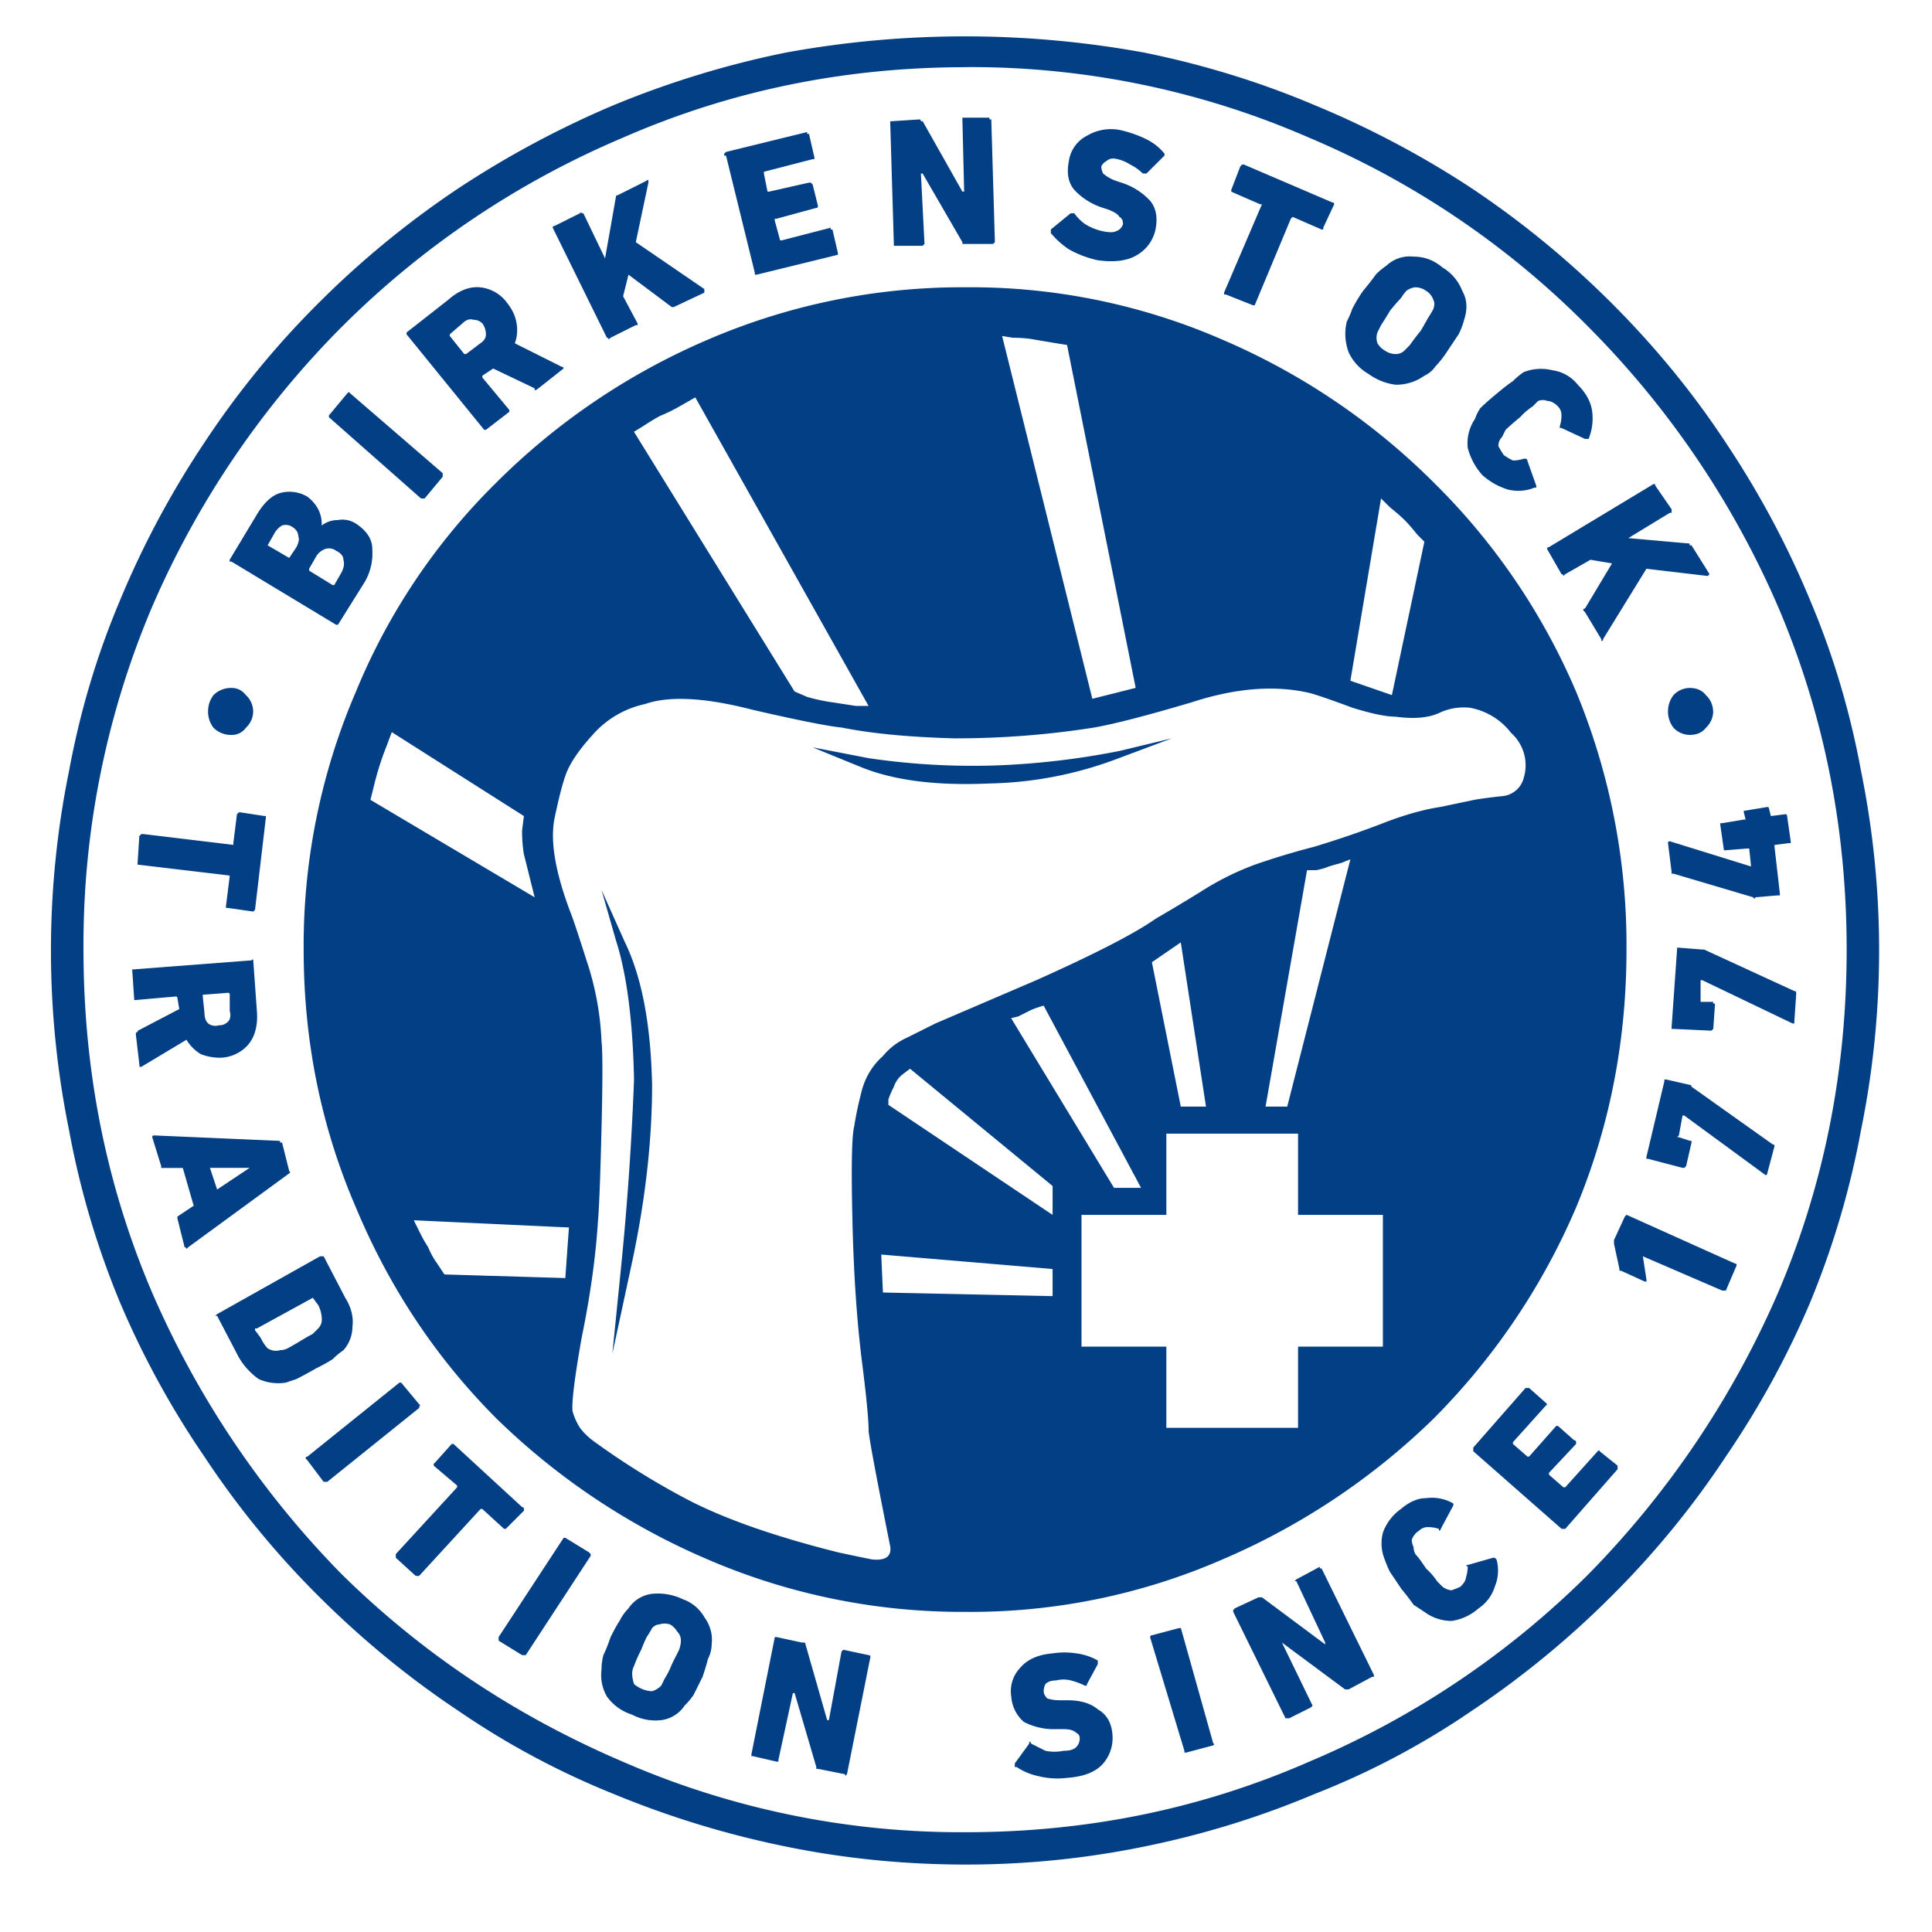 <svg width="23" height="23" viewBox="0 0 23 23" fill="none" xmlns="http://www.w3.org/2000/svg"><path d="M2.756 6.686h-.022v-.022l.323-.537c.086-.143.179-.23.279-.258a.42.42 0 01.322.043.45.45 0 01.13.15.381.381 0 01.042.172v.022a.314.314 0 01.193-.065.295.295 0 01.215.043c.13.086.194.187.194.301a.683.683 0 01-.086.387l-.323.516h-.021l-1.246-.752zm.773-.172c.029-.058.036-.1.022-.13 0-.042-.022-.078-.065-.107a.142.142 0 00-.129-.021.243.243 0 00-.086.086l-.085.15.257.15.086-.128zm.451.45l.086-.15c.029-.057.036-.107.022-.15 0-.043-.029-.079-.086-.107a.142.142 0 00-.129-.022.207.207 0 00-.107.086l-.086.15v.022l.279.172h.021zm-.064-1.997v-.022l.215-.258.021-.021.022.021 1.096.946v.043l-.215.258h-.043l-1.096-.967zm2.492-.344c-.014.014-.028.022-.043.022v-.022l-.494-.236-.129.086v.021l.322.387v.021l-.279.215h-.021L4.84 3.98v-.022l.494-.387c.129-.114.258-.164.387-.15a.456.456 0 01.322.193c.057.072.093.15.107.237a.459.459 0 01-.021.236l.559.28c.014 0 .021.006.021.02l-.3.237zm-.666-.773a.146.146 0 00-.107-.043c-.043-.015-.086 0-.13.043l-.15.129V4l.172.215h.022l.172-.13c.043-.028.064-.064.064-.106a.231.231 0 00-.043-.13zm.838-1.14c0-.013.007-.02.022-.02l.3-.15c.015-.015.022-.015.022 0h.021l.258.536.129-.73c0-.015.007-.022.022-.022l.343-.172c.015-.014.022-.014.022 0v.022l-.15.709.816.558v.043l-.365.172h-.022l-.516-.386-.064.257.172.323v.021h-.022l-.3.15-.022.022c0-.014-.007-.022-.021-.022l-.645-1.31zm2.041-.858V1.83l.022-.021.966-.237v.022h.022l.064.279v.022h-.021l-.58.15v.021l.043.215h.021l.473-.107h.021l.022.021.064.258c0 .014-.007.022-.021.022l-.473.129h-.021v.021l.064.236h.022l.58-.15v.021h.021l.065.28v.021l-.967.237h-.022v-.022l-.343-1.396H8.62zm1.977-.387v-.022h.021l.322-.021c.015 0 .022.007.022.021h.021l.473.838h.021l-.021-.86v-.02h.322v.02h.022l.043 1.462-.022.021h-.365v-.021l-.473-.817h-.021l.043.838-.022.022h-.343v-.022l-.043-1.44zm1.912 1.289v-.022l.236-.193h.043a.546.546 0 00.129.129.675.675 0 00.215.086c.071.014.122.014.15 0a.129.129 0 00.086-.086c0-.043-.014-.072-.043-.086-.014-.029-.057-.057-.129-.086l-.064-.021a.789.789 0 01-.344-.215c-.072-.086-.093-.2-.064-.344a.402.402 0 01.215-.3.557.557 0 01.408-.065c.114.028.214.064.3.107s.158.1.215.172v.022l-.215.214h-.043a.574.574 0 00-.15-.107.478.478 0 00-.15-.064c-.058-.015-.1-.008-.13.021a.14.14 0 00-.064.064c0 .03.007.058.022.086a.462.462 0 00.15.086l.065.022a.789.789 0 01.343.215c.072.086.093.2.065.343a.46.46 0 01-.215.301c-.115.072-.272.093-.473.065a1.225 1.225 0 01-.343-.13.99.99 0 01-.215-.193v-.021zm2.084.752h-.022v-.022l.451-1.052h-.021l-.344-.15V2.26l.108-.28.021-.021h.022l1.052.451c.015 0 .022.007.022.022l-.13.279v.021h-.02l-.344-.15-.022.022-.43 1.03h-.021l-.322-.128zm1.44.322c.028-.057.05-.107.064-.15a1.75 1.75 0 01.129-.215c.071-.086.121-.15.15-.193a.849.849 0 01.129-.108.404.404 0 01.322-.107c.129 0 .244.043.344.129a.556.556 0 01.236.279c.057.1.065.215.022.344a.836.836 0 01-.065.172l-.129.193a1.28 1.28 0 01-.15.193.324.324 0 01-.129.108.576.576 0 01-.344.107.697.697 0 01-.322-.129.577.577 0 01-.236-.258.63.63 0 01-.022-.365zm.687.344a53.6 53.6 0 01.064-.065c.029-.043.072-.1.13-.171.042-.072.07-.122.085-.15.029-.044.05-.08.064-.108.015-.043.015-.079 0-.108a.207.207 0 00-.085-.107.231.231 0 00-.13-.043.209.209 0 00-.107.043.646.646 0 00-.064.086 2.038 2.038 0 00-.13.15 4.307 4.307 0 01-.107.172l-.043.086a.199.199 0 000 .129.244.244 0 00.086.086.23.23 0 00.13.043.146.146 0 00.107-.043zm1.095.516c.086-.072.15-.122.194-.15a.848.848 0 01.129-.108.566.566 0 01.343-.022.466.466 0 01.301.172c.1.1.158.208.172.322a.65.65 0 01-.043.323h-.043l-.28-.13h-.02v-.02a.406.406 0 00.02-.13.146.146 0 00-.042-.107c-.043-.043-.086-.065-.129-.065-.029-.014-.064-.014-.107 0l-.065.065a.784.784 0 00-.15.129 3.084 3.084 0 00-.172.15l-.043.086a.146.146 0 00-.043.108c.014.028.036.064.064.107.043.029.08.05.108.064a.406.406 0 00.129-.021h.021c.014 0 .022.007.022.021l.107.301v.022h-.021a.506.506 0 01-.323.021.811.811 0 01-.3-.172.786.786 0 01-.172-.322.516.516 0 01.086-.344.543.543 0 01.064-.129c.043-.043.107-.1.193-.171zm1.87 1.074c.014 0 .021.007.021.021l.193.28v.042h-.021l-.494.301.73.065v.021h.022l.215.344-.022.021-.73-.086-.516.838c0 .015-.007.022-.021.022v-.022l-.194-.322a8.113 8.113 0 01-.021-.021c0-.015.007-.022.021-.022l.322-.537-.257-.043-.301.172-.022.021c0-.014-.007-.021-.021-.021l-.172-.3c0-.015.007-.022.021-.022l1.247-.752zM11.5 3.42a7.65 7.65 0 00-3.072.623A8.026 8.026 0 005.914 5.74a7.492 7.492 0 00-1.676 2.492 7.65 7.65 0 00-.623 3.073c0 1.088.208 2.112.623 3.072.401.96.96 1.797 1.676 2.514a8.217 8.217 0 002.514 1.675 7.65 7.65 0 003.072.623 7.499 7.499 0 003.05-.623 8.219 8.219 0 002.514-1.675 8.025 8.025 0 001.698-2.514c.4-.96.601-1.984.601-3.072a7.89 7.89 0 00-.601-3.073 7.77 7.77 0 00-1.698-2.492 8.027 8.027 0 00-2.513-1.697A7.5 7.5 0 0011.5 3.42zm4.941 2.514l.108.107c.071.057.129.107.172.15.043.043.093.1.15.172l.086.086-.387 1.826-.494-.171.365-2.17zm-3.738-1.827l.817 4.082-.516.13L11.93 4l.129.021c.1 0 .186.008.257.022l.258.043.13.021zm-4.426.623l2.063 3.674h-.15l-.28-.043a2.14 2.14 0 01-.3-.064l-.151-.065L7.547 5.14l.107-.065c.086-.057.158-.1.215-.129.072-.028.158-.071.258-.129l.15-.086zm-3.63 3.975l1.59 1.01-.022.172c0 .1.007.193.021.279l.086.344.043.172-1.955-1.16.043-.172a3.453 3.453 0 01.151-.473l.064-.172h-.022zm2.083 6.51l-1.439-.043-.086-.129a.943.943 0 01-.107-.193 1.908 1.908 0 01-.108-.194l-.064-.129 1.847.086-.043.602zm5.801.215l-2.02-.043-.02-.452 2.04.172v.323zm0-.967l-1.955-1.31v-.065a1.18 1.18 0 01.065-.15.315.315 0 01.107-.15l.086-.065 1.697 1.396v.344zm-.494-2.342l.086-.021.129-.065a.814.814 0 01.107-.043l.065-.021 1.16 2.17h-.322l-1.225-2.02zm4.426 3.91h-1.01v.967h-1.568v-.967h-1.01v-1.568h1.01v-.967h1.568v.967h1.01v1.568zm-2.75-4.576l.344-.236.3 1.955h-.3l-.344-1.719zm1.353 1.719l.494-2.815h.108a.667.667 0 00.15-.043c.043-.014.094-.028.15-.043l.108-.043-.752 2.944h-.258zM17.56 9.52l-.409.086c-.2.03-.43.094-.687.194-.258.1-.53.193-.817.28a8.761 8.761 0 00-.709.214 3.33 3.33 0 00-.644.322 23.12 23.12 0 01-.537.322c-.244.172-.716.416-1.418.73l-1.203.516-.344.172a.774.774 0 00-.28.215.83.83 0 00-.257.43 4.263 4.263 0 00-.086.408c-.029.115-.036.487-.021 1.117.014.616.05 1.16.107 1.633.057.444.086.738.086.881.014.129.1.587.258 1.375.014.115-.058.165-.215.15a19.67 19.67 0 01-.408-.085c-.745-.187-1.34-.394-1.784-.624a9.056 9.056 0 01-1.138-.709.746.746 0 01-.15-.15.73.73 0 01-.087-.193c-.014-.1.022-.394.108-.881.1-.487.165-.945.193-1.375.015-.172.029-.544.043-1.117.014-.573.014-.917 0-1.032a3.448 3.448 0 00-.172-.945c-.1-.315-.164-.508-.193-.58-.186-.487-.25-.867-.193-1.139.057-.272.107-.458.15-.558.057-.13.165-.28.322-.451a1.15 1.15 0 01.602-.344c.286-.1.709-.079 1.267.064.559.13.917.2 1.075.215.358.072.809.115 1.353.129.559 0 1.11-.043 1.654-.129.244-.043.63-.143 1.16-.3.53-.173 1.003-.208 1.418-.108.1.029.265.086.495.172.229.071.4.107.515.107.215.029.387.015.516-.043a.685.685 0 01.365-.064.796.796 0 01.494.3.516.516 0 01.15.538.288.288 0 01-.257.215 6.144 6.144 0 00-.322.042zm-7.885-.623s.193.08.58.237c.387.157.895.222 1.525.193a4.542 4.542 0 001.483-.28l.687-.257-.623.15a9.32 9.32 0 01-1.46.172 8.508 8.508 0 01-1.526-.086l-.666-.129zm-2.127 3.954a35.883 35.883 0 01-.15 2.191l-.108 1.074.236-1.096c.158-.744.237-1.446.237-2.105-.015-.716-.122-1.282-.323-1.697l-.279-.623.172.601c.129.401.2.953.215 1.655zm-5.887-2.9l.022-.022h.021l1.074.129v-.022l.043-.344.022-.021h.021l.28.043h.021v.021l-.129 1.096-.021.021-.301-.043H2.69v-.02l.043-.345v-.021l-1.095-.13v-.02l.021-.323zm-.043 2.363v-.022c.015 0 .022-.007.022-.021l.494-.258-.022-.13c0-.014-.007-.02-.021-.02l-.473.042h-.021v-.021l-.022-.322v-.022h.022l1.396-.107c.015-.015.022-.015.022 0l.043.601c.014.172-.022.308-.108.408a.46.46 0 01-.322.15.632.632 0 01-.236-.042.494.494 0 01-.172-.172l-.537.322H1.66v-.021l-.043-.365zm.988-.108a.146.146 0 00.108-.043c.029-.029.036-.072.021-.129v-.193c0-.014-.007-.022-.021-.022l-.28.022h-.02v.021l.02.194c0 .057.015.1.044.128a.142.142 0 00.128.022zm.71 1.375c.014 0 .02.007.02.021h.022l.086.344c.015 0 .015.007 0 .022l-1.203.88a9.809 9.809 0 00-.021.022c0-.014-.007-.021-.022-.021l-.086-.344v-.022l.194-.129-.13-.45h-.257v-.022l-.107-.344c0-.014.007-.021.021-.021l1.482.064zm-.731.58l.387-.258h-.473l.086.258zm1.225.795h.043l.257.494c.072.115.1.23.086.344a.43.43 0 01-.107.28.86.86 0 00-.129.107 1.903 1.903 0 01-.193.107c-.1.057-.18.1-.237.129l-.129.043a.572.572 0 01-.322-.043.834.834 0 01-.236-.258l-.258-.494h-.022l.022-.021 1.225-.688zm-.774.88l.065.087c.028.057.057.1.086.129a.18.18 0 00.15.021.19.19 0 00.086-.021c.029-.015.079-.043.15-.086a2.63 2.63 0 01.15-.086l.065-.065a.146.146 0 00.043-.107.381.381 0 00-.043-.172l-.064-.086c0-.014 0-.014 0 0l-.666.365h-.022v.022zm1.719.624h.021l.215.258c.015.014.015.021 0 .021v.022l-1.095.88h-.043l-.194-.257a4.893 4.893 0 00-.021-.022c0-.014.007-.021.021-.021l1.096-.881zm-.043 2.084v-.043l.73-.795v-.021l-.279-.237v-.021l.022-.022.193-.215h.021l.817.752c.014 0 .021.008.021.022v.021l-.215.215H6l-.258-.236h-.021v-.022.022l-.73.795c-.015 0-.022.007-.022.021v-.021h-.022l-.236-.215zm1.998-.236h.021l.28.171.021.022v.021l-.773 1.182h-.043l-.28-.172v-.043l.774-1.181zm.451 1.568c0-.057.007-.115.022-.172.028-.057.057-.129.086-.215.043-.086.078-.15.107-.193a.574.574 0 01.107-.15.392.392 0 01.28-.172.685.685 0 01.365.064.48.48 0 01.258.215c.071.1.1.208.086.322a.38.38 0 01-.043.172 3.012 3.012 0 01-.065.215l-.107.215a.849.849 0 01-.108.129.392.392 0 01-.279.172.592.592 0 01-.344-.065.584.584 0 01-.3-.215.506.506 0 01-.065-.322zm.71.193l.042-.086a.956.956 0 00.086-.172l.086-.171a.353.353 0 00.021-.108.146.146 0 00-.043-.107.243.243 0 00-.085-.086.199.199 0 00-.13 0c-.028 0-.057.014-.085.043a1.038 1.038 0 01-.065.107 2.287 2.287 0 00-.064.15 1.673 1.673 0 00-.086.194.19.19 0 00-.022.086c0 .043.008.086.022.129a.354.354 0 00.215.086.27.27 0 00.107-.065zm1.353-.58h.021l.3.065h.022c.015 0 .022.007.022.021l.258.902h.021l.15-.816.022-.021.3.064c.015 0 .022.007.022.022l-.279 1.396-.022.021v-.021l-.322-.064h-.021v-.022l-.258-.88h-.021l-.172.794v.022h-.022l-.28-.065h-.02v-.021l.279-1.397zm2.879 1.547h-.022v-.043l.172-.236v-.022c.014 0 .021.008.021.022l.172.086a.544.544 0 00.215 0c.072 0 .122-.015.15-.043a.146.146 0 00.043-.108c0-.028-.014-.05-.043-.064-.028-.029-.078-.043-.15-.043h-.086a.773.773 0 01-.386-.086.437.437 0 01-.15-.3.404.404 0 01.107-.345c.085-.1.214-.157.386-.171a.913.913 0 01.28 0 .69.69 0 01.257.085v.043l-.128.237c0 .014-.008.021-.022.021a.841.841 0 00-.172-.064.347.347 0 00-.172 0c-.057 0-.1.014-.129.043a.191.191 0 00-.021.086c0 .028.014.057.043.086a.477.477 0 00.15.021h.086c.158 0 .28.036.365.108.1.057.158.15.172.279a.465.465 0 01-.107.365c-.086.1-.23.158-.43.172a.93.93 0 01-.344-.021.73.73 0 01-.257-.108zm1.59-1.547c0-.014.007-.021.02-.021l.323-.086h.022l.386 1.375c.015 0 .015.007 0 .021l-.322.086H14.1v-.021l-.409-1.354zm.988-.3v-.022l.021-.021.28-.13h.042l.752.56v-.022l-.343-.73h-.022a4.88 4.88 0 00.022-.022l.279-.15v.02h.021l.623 1.268v.022h-.021l-.28.15h-.042l-.752-.558.365.752-.021.021-.258.129h-.043l-.623-1.268zm1.998-.28l-.13-.193a1.18 1.18 0 01-.064-.15.505.505 0 01-.021-.323.593.593 0 01.215-.28c.1-.085.2-.128.3-.128a.507.507 0 01.323.064v.022l-.15.28c0 .013-.008.02-.022.02v-.02a.403.403 0 00-.13-.021.145.145 0 00-.107.043.207.207 0 00-.086.107.19.19 0 00.021.086c0 .029.007.057.022.086.028.029.071.086.128.172a.787.787 0 01.13.15l.064.065a.209.209 0 00.107.043.83.83 0 00.108-.043c.043-.043.064-.08.064-.108a.406.406 0 00.022-.129 9.806 9.806 0 01-.022-.021h.022l.3-.086h.022l.021.021a.493.493 0 01-.021.323.478.478 0 01-.193.258.607.607 0 01-.323.15.544.544 0 01-.322-.108l-.129-.085a2.545 2.545 0 00-.15-.194zm.86-1.633v-.043l.622-.709h.043l.194.172.021.022-.021.021-.387.43v.021l.172.15h.021l.322-.364h.022l.193.171c.015 0 .022.008.022.022v.021l-.323.344v.022l.172.15h.022l.387-.43c.014-.014.021-.014.021 0l.215.172v.043l-.623.71h-.043l-1.053-.925zm2.019-2.32l.043.28v.02h-.022l-.28-.128h-.02v-.022l-.065-.3v-.043l.129-.28.021-.021 1.29.58c.014 0 .02.007.02.022l-.128.3h-.043l-.945-.408zm.494-1.676h-.022l-.043.237-.021.021h.021l.13.043h.02v.021l-.064.28-.021.021h-.022l-.408-.107H19.6v-.022l.214-.902v-.021h.022l.28.064c.014 0 .02.007.02.021l.968.688c.014 0 .021.007.021.021l-.086.323c0 .014-.007.021-.021.021l-.967-.709zm.215-1.611h-.022v.258h.15v.021h.022l-.021.301-.022.021-.451-.021H19.9v-.021l.065-.924v-.022h.021l.28.022h.021l1.074.494c.015 0 .022.007.022.021v.022l-.022.322v.021h-.021l-1.074-.515zm.902-1.01l-.258.022c-.014 0-.021.007-.021.021l-.022-.021-.945-.28H19.9v-.021l-.043-.344c0-.014.008-.021.022-.021l.967.3-.022-.214h-.021l-.258.021h-.022l-.043-.3V9.8h.022l.258-.043h.021l-.021-.086V9.65h.021l.258-.043c.014 0 .021.008.021.022l.022.086.172-.022c.014 0 .021.008.021.022l.043.3v.022h-.021l-.172.022v.021l.064.559v.021h-.021zM11.5 22.197c-.73 0-1.447-.071-2.148-.215a11.2 11.2 0 01-2.041-.623 9.576 9.576 0 01-1.848-.988c-.602-.4-1.16-.86-1.676-1.375a10.521 10.521 0 01-1.353-1.654 10.534 10.534 0 01-1.01-1.848 10.12 10.12 0 01-.602-2.04 10.716 10.716 0 010-4.276c.13-.702.33-1.375.602-2.02a10.91 10.91 0 011.01-1.89 10.52 10.52 0 011.353-1.655 10.973 10.973 0 011.676-1.375A11.453 11.453 0 017.31 1.25 11.2 11.2 0 019.35.627a11.868 11.868 0 014.276 0c.702.143 1.375.35 2.02.623.658.272 1.281.602 1.869.988.601.401 1.16.86 1.675 1.375.516.516.967 1.067 1.354 1.655.401.601.738 1.231 1.01 1.89.272.645.472 1.318.601 2.02a10.711 10.711 0 010 4.275c-.129.702-.33 1.382-.601 2.041-.272.645-.609 1.26-1.01 1.848a10.522 10.522 0 01-1.354 1.654 10.94 10.94 0 01-1.675 1.375 9.34 9.34 0 01-1.87.988c-.644.272-1.317.48-2.019.623a10.55 10.55 0 01-2.127.215zM11.5.8c-1.447 0-2.807.28-4.082.838a10.55 10.55 0 00-3.352 2.256 10.774 10.774 0 00-2.255 3.33 10.286 10.286 0 00-.817 4.082c0 1.446.272 2.807.817 4.082a11.045 11.045 0 002.255 3.351c.96.946 2.077 1.69 3.352 2.235a10.06 10.06 0 004.082.838c1.447 0 2.807-.28 4.082-.838a10.473 10.473 0 003.33-2.235 11.045 11.045 0 002.256-3.351c.544-1.275.816-2.636.816-4.082 0-1.447-.272-2.808-.816-4.082a10.774 10.774 0 00-2.256-3.33 10.299 10.299 0 00-3.33-2.256A10.058 10.058 0 0011.5.799zm8.895 7.67a.267.267 0 01-.086.193c-.043.057-.108.086-.194.086a.267.267 0 01-.193-.086.314.314 0 01-.065-.193c0-.072.022-.136.065-.194a.267.267 0 01.193-.086c.086 0 .15.03.194.086a.267.267 0 01.085.194zm-17.381 0a.267.267 0 01-.086.193.204.204 0 01-.172.086.291.291 0 01-.215-.086.314.314 0 01-.064-.193c0-.072.021-.136.064-.194a.291.291 0 01.215-.086c.071 0 .129.03.172.086a.267.267 0 01.086.194z" fill="#023F85"/></svg>